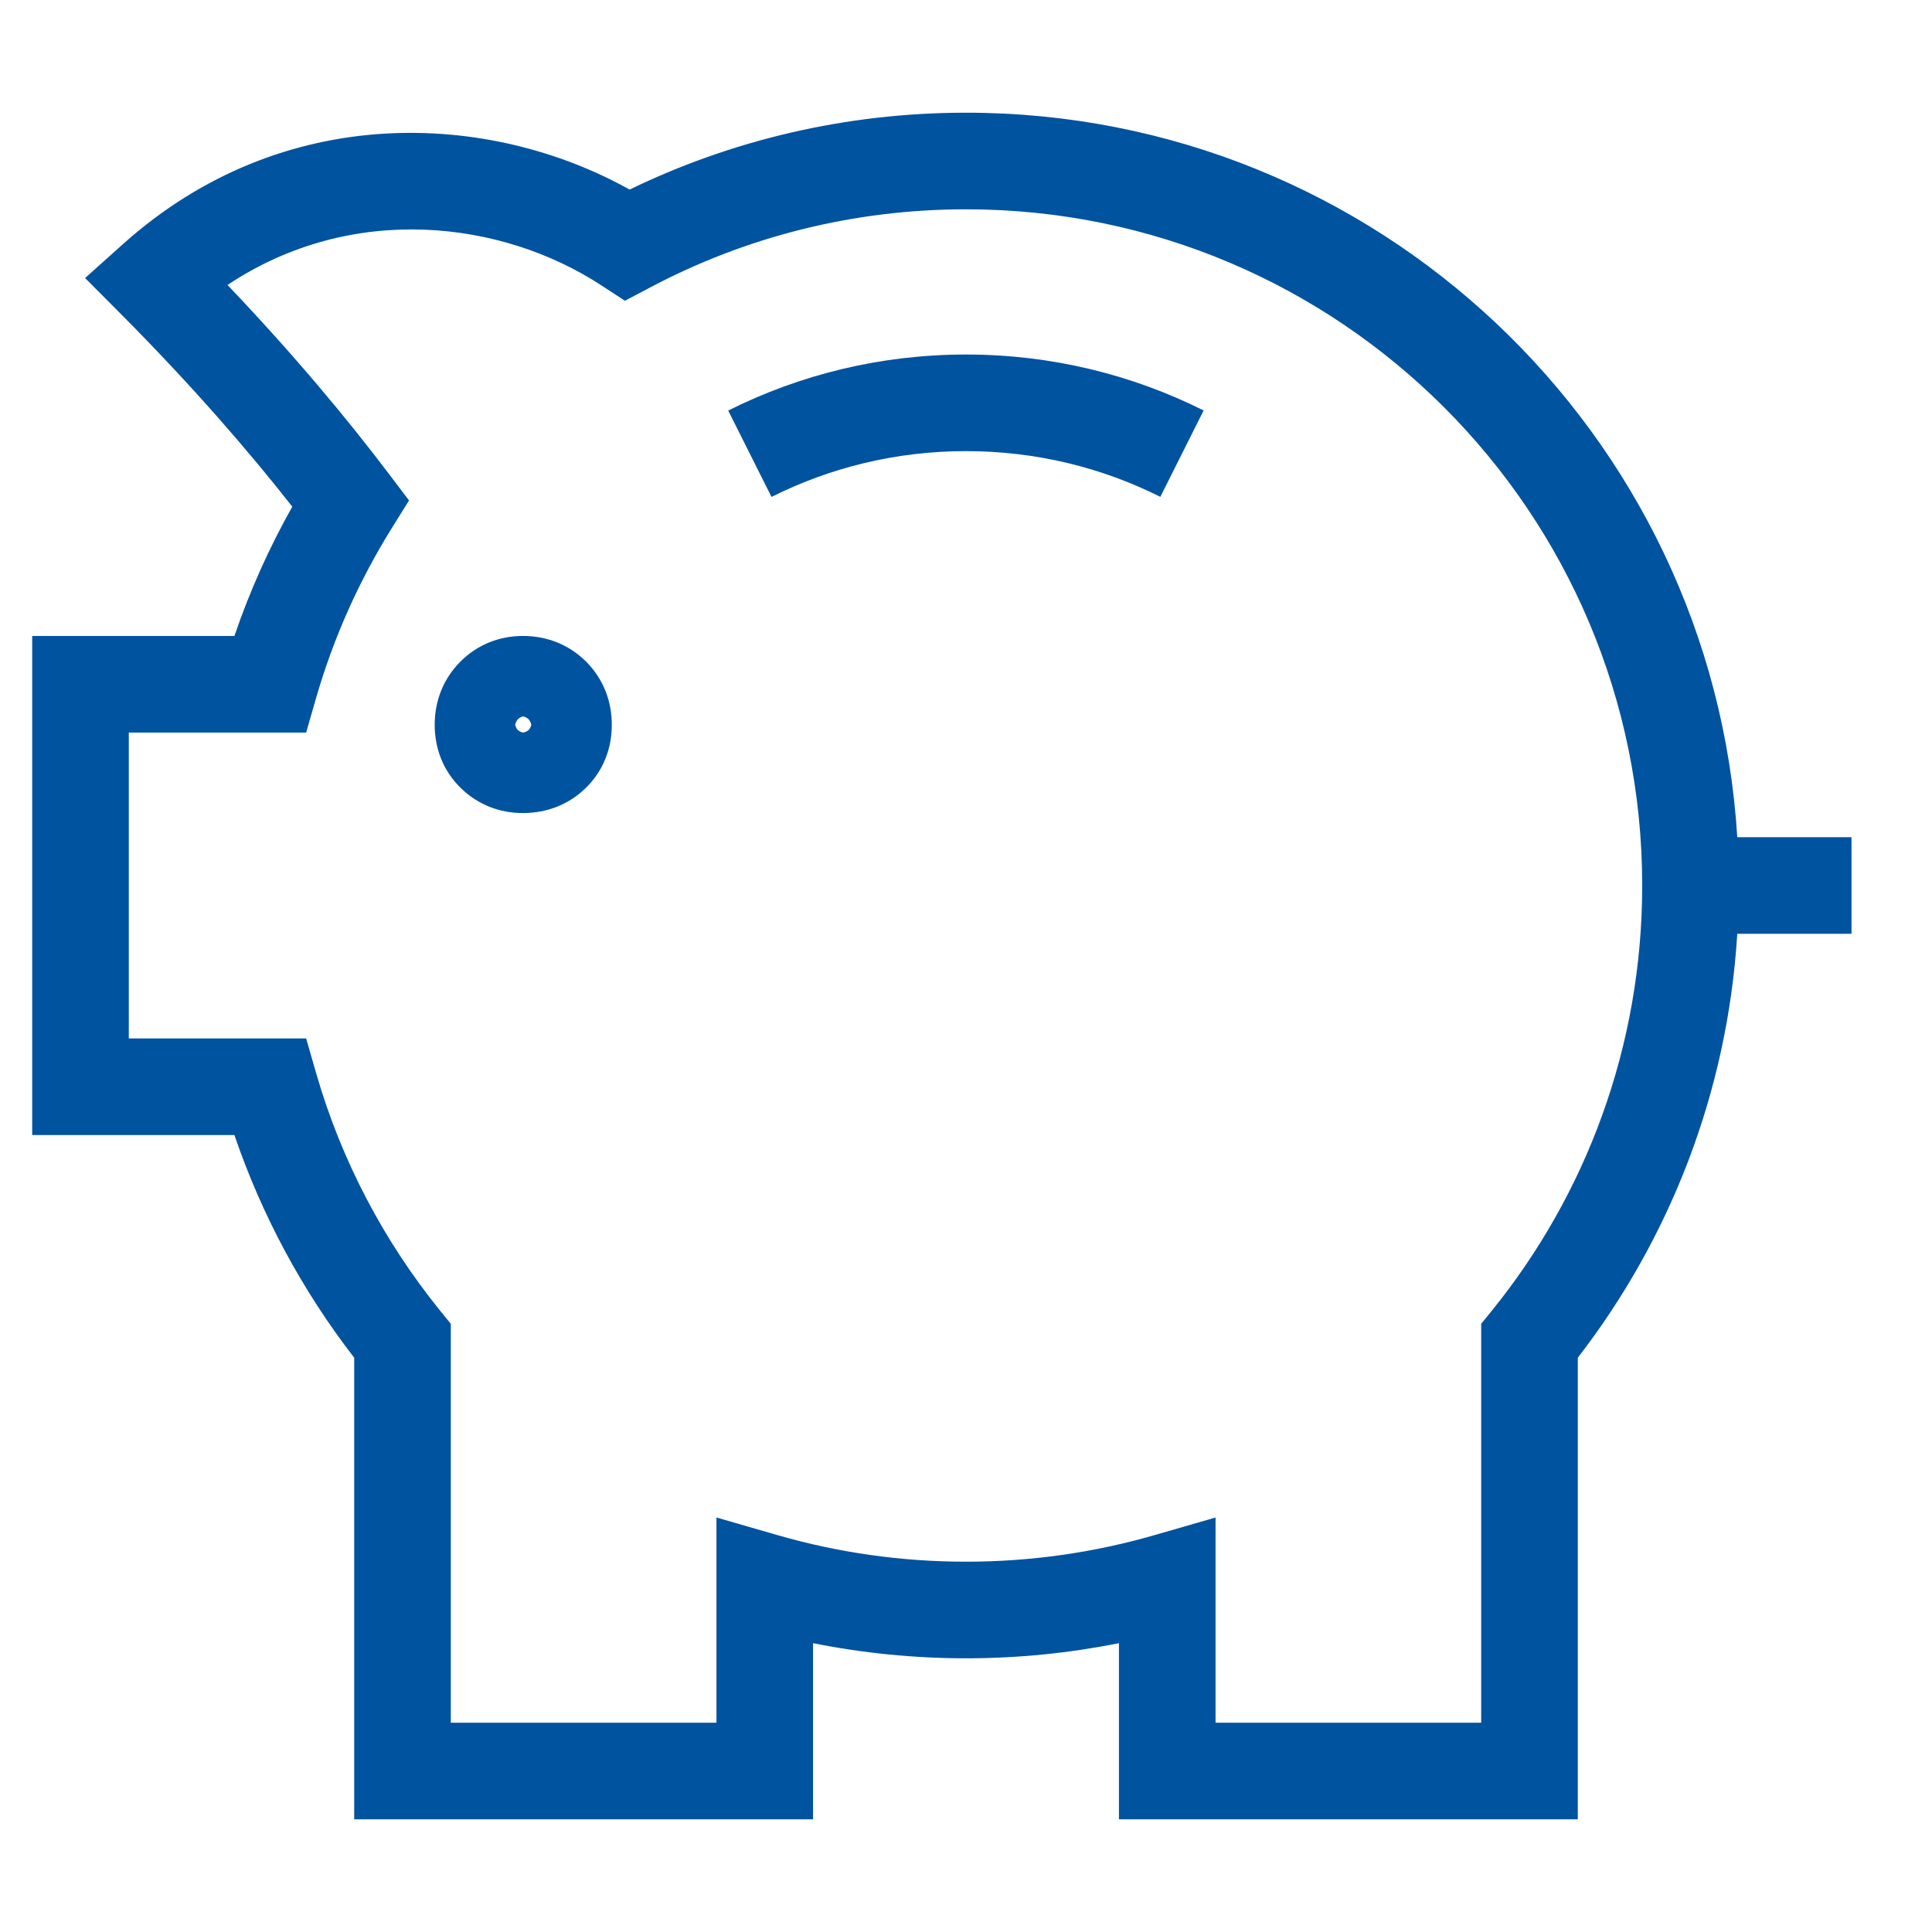 <svg width="24" height="24" viewBox="0 0 24 24" fill="none" xmlns="http://www.w3.org/2000/svg">
<path fill-rule="evenodd" clip-rule="evenodd" d="M12 1.4C10.503 1.4 9.085 1.743 7.821 2.355C6.088 1.387 3.524 1.245 1.528 3.032L1.057 3.454L1.503 3.902C2.393 4.797 3.094 5.61 3.631 6.294C3.344 6.803 3.103 7.34 2.912 7.9H1H0.4V8.5V13.5V14.1H1H2.912C3.256 15.108 3.762 16.041 4.4 16.866V22V22.6H5H9.5H10.1V22V20.412C10.714 20.535 11.35 20.6 12 20.6C12.65 20.6 13.285 20.535 13.9 20.412V22V22.6H14.5H19H19.6V22V16.866C20.739 15.392 21.46 13.576 21.581 11.6H23V10.4H21.581C21.272 5.378 17.1 1.4 12 1.4ZM8.076 3.571C9.247 2.951 10.581 2.6 12 2.6C16.639 2.6 20.4 6.361 20.4 11C20.4 13.001 19.701 14.837 18.534 16.28L18.4 16.445V16.657V21.4H15.1V19.648V18.851L14.334 19.072C13.593 19.285 12.811 19.4 12 19.4C11.189 19.4 10.406 19.285 9.666 19.072L8.9 18.851V19.648V21.4H5.6V16.657V16.445L5.466 16.28C4.771 15.421 4.242 14.422 3.928 13.334L3.803 12.9H3.352H1.6V9.1H3.352H3.803L3.928 8.666C4.144 7.919 4.461 7.214 4.863 6.567L5.081 6.217L4.832 5.888C4.329 5.223 3.669 4.425 2.826 3.54C4.38 2.505 6.241 2.742 7.467 3.543L7.763 3.736L8.076 3.571ZM9.046 5.1C9.936 4.654 10.94 4.404 12 4.404C13.06 4.404 14.063 4.654 14.952 5.099L14.414 6.172C13.688 5.808 12.869 5.604 12 5.604C11.13 5.604 10.31 5.809 9.584 6.173L9.046 5.1ZM6.496 7.9C6.203 7.9 5.931 8.007 5.719 8.219C5.503 8.436 5.4 8.712 5.4 9.004C5.4 9.295 5.503 9.574 5.725 9.79C5.938 9.998 6.208 10.1 6.496 10.1C6.783 10.1 7.057 10.002 7.275 9.79C7.497 9.574 7.6 9.295 7.6 9.004C7.6 8.712 7.497 8.436 7.281 8.219C7.064 8.003 6.788 7.9 6.496 7.9ZM6.568 9.068C6.563 9.073 6.549 9.083 6.529 9.092C6.513 9.098 6.5 9.1 6.497 9.1L6.496 9.1C6.493 9.099 6.485 9.098 6.473 9.093C6.454 9.086 6.44 9.075 6.432 9.068L6.43 9.066C6.423 9.058 6.414 9.045 6.407 9.027C6.402 9.015 6.401 9.007 6.4 9.004L6.4 9.004C6.401 9 6.402 8.991 6.407 8.978C6.415 8.959 6.425 8.944 6.434 8.934L6.438 8.93C6.446 8.923 6.46 8.912 6.478 8.906C6.487 8.902 6.493 8.901 6.496 8.9L6.497 8.9C6.501 8.901 6.511 8.902 6.524 8.907C6.543 8.915 6.556 8.925 6.562 8.93L6.566 8.934C6.575 8.944 6.585 8.959 6.593 8.978C6.598 8.991 6.599 9 6.6 9.004L6.6 9.004C6.599 9.007 6.598 9.015 6.593 9.027C6.586 9.045 6.577 9.058 6.57 9.066L6.568 9.068ZM6.497 8.9L6.499 8.9L6.496 8.9L6.496 8.9L6.496 8.9C6.496 8.9 6.497 8.9 6.497 8.9Z" fill="#00539F"/>
</svg>

